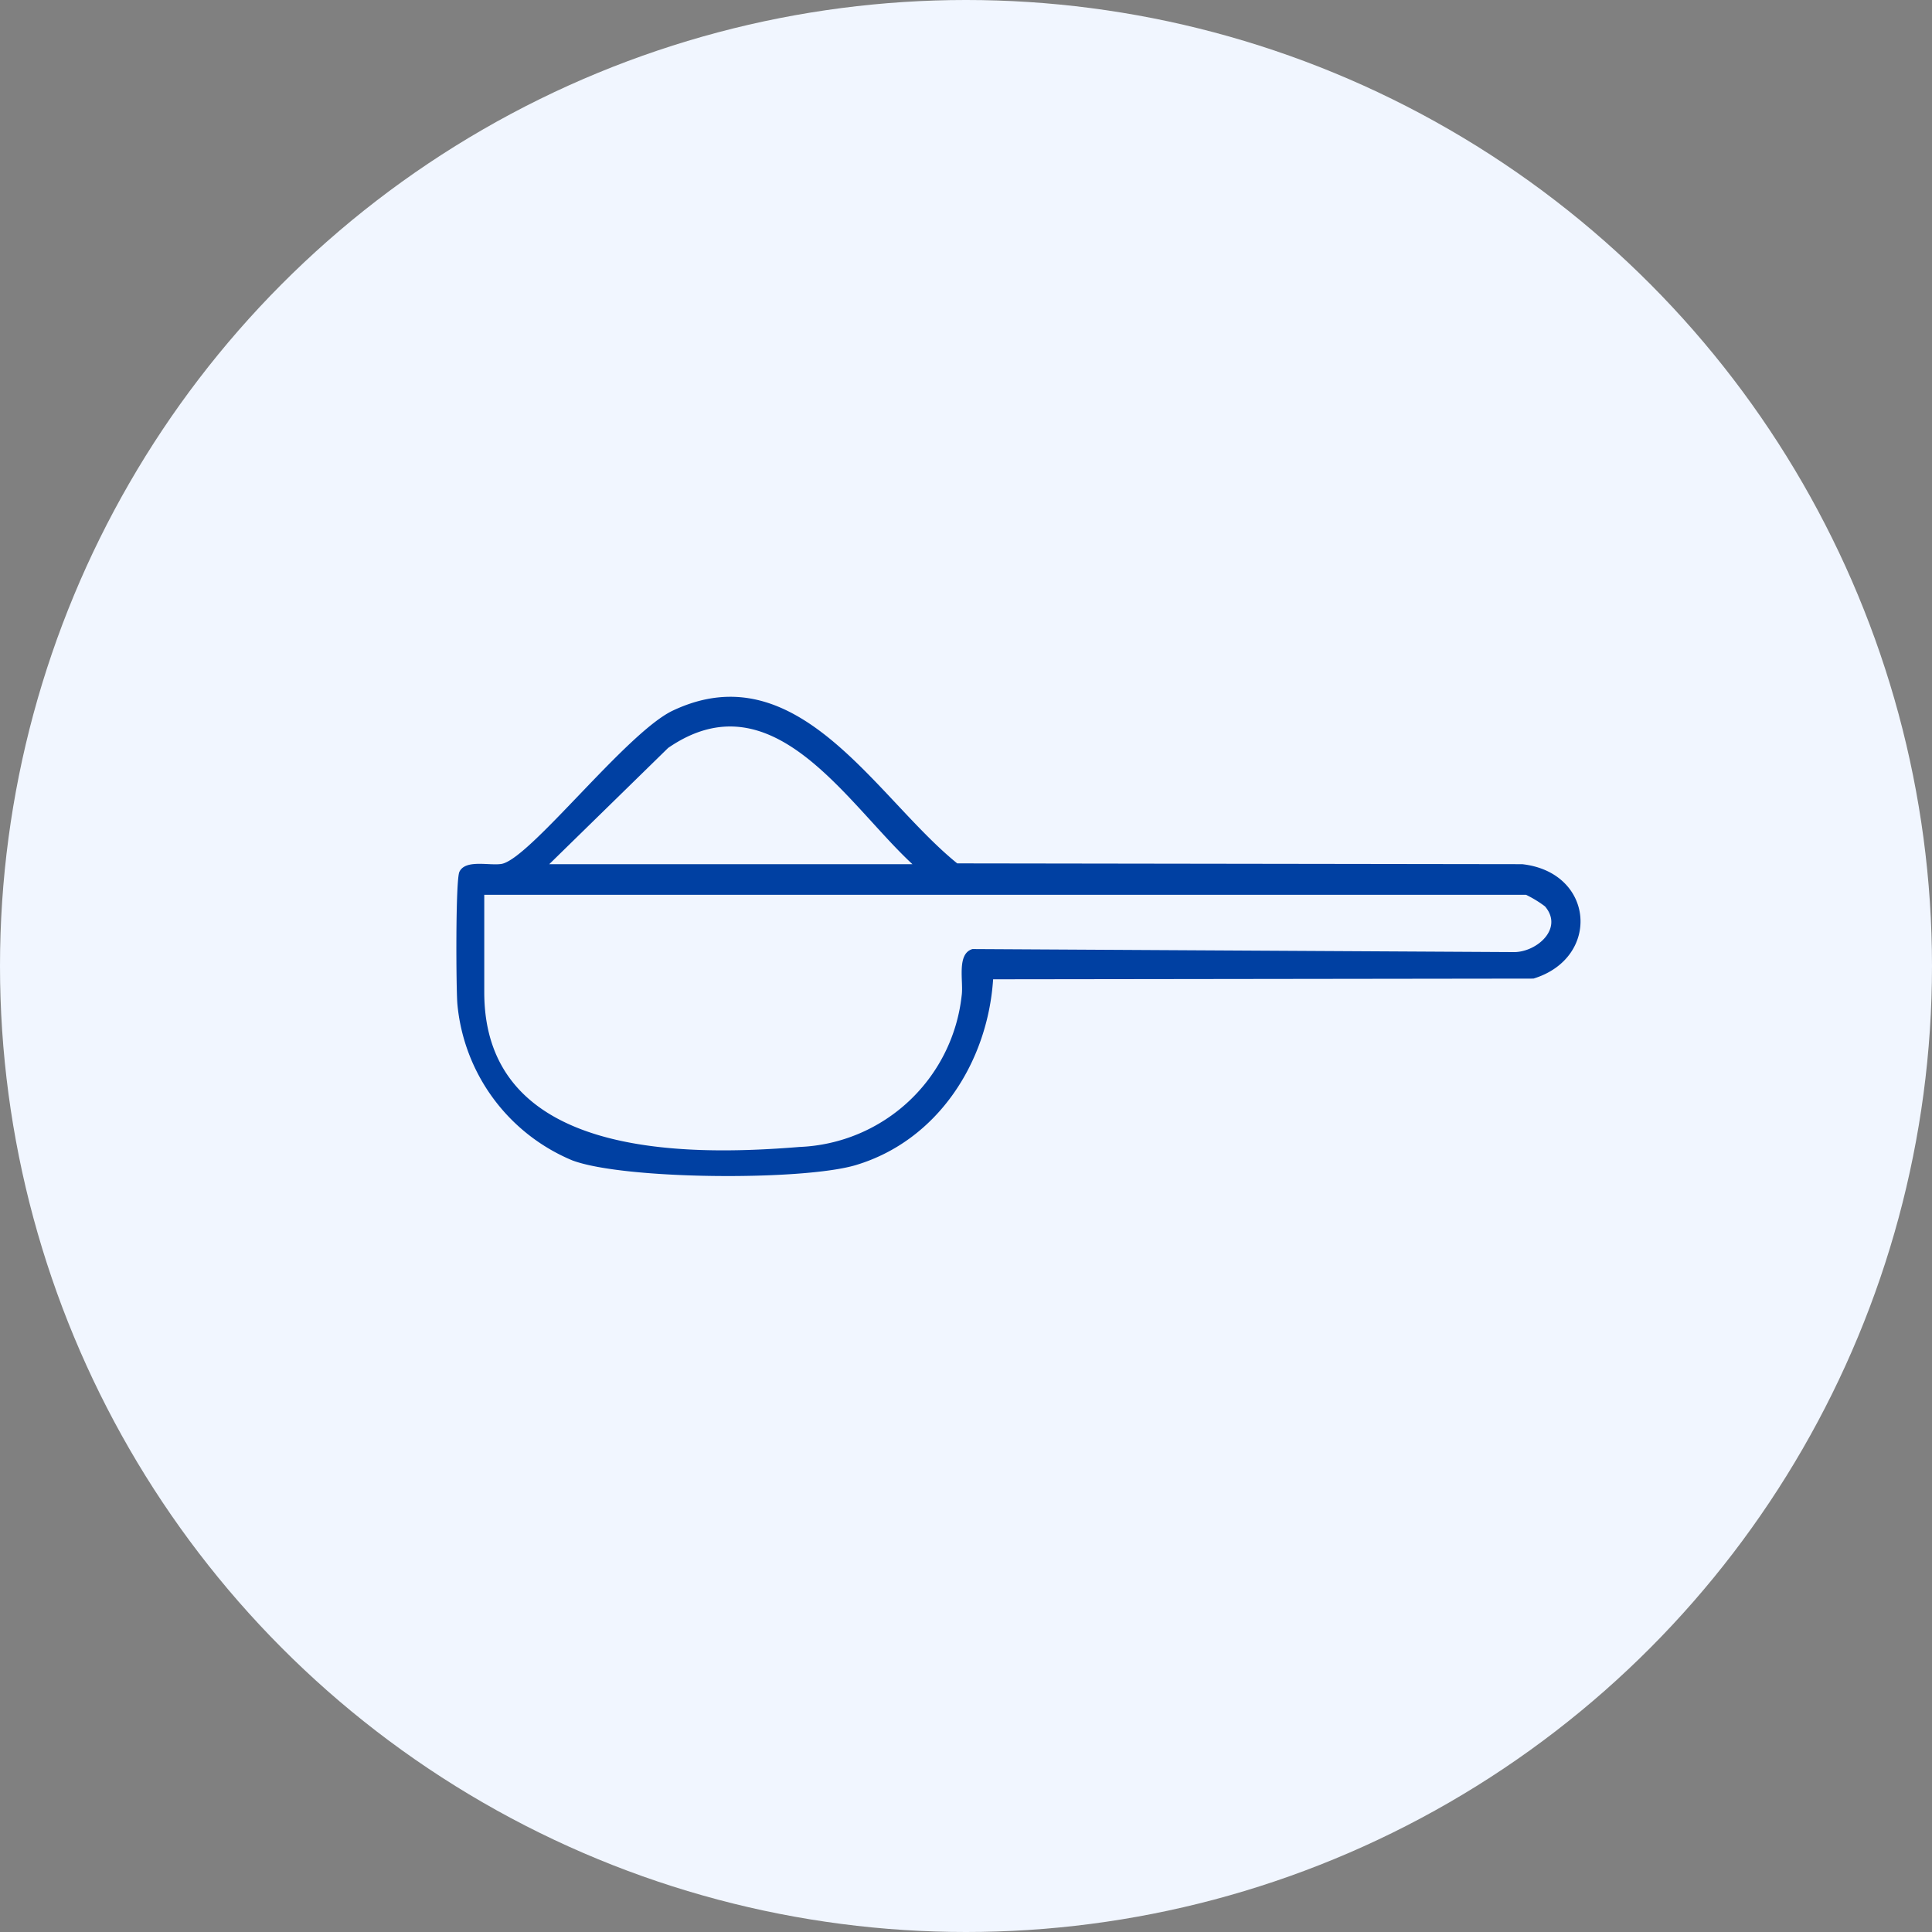 <?xml version="1.0"?>
<svg xmlns="http://www.w3.org/2000/svg" xmlns:xlink="http://www.w3.org/1999/xlink" width="127" height="127" viewBox="0 0 127 127">
  <rect x="0" y="0" width="127" height="127" fill="#808080" stroke="none"/>
  <defs>
    <clipPath id="clip-path">
      <rect id="Rectangle_6904" data-name="Rectangle 6904" width="73.895" height="31.5" fill="#0040a2"/>
    </clipPath>
  </defs>
  <g id="ic-prep-003" transform="translate(-411 -492)">
    <circle id="Ellipse_47" data-name="Ellipse 47" cx="63.5" cy="63.5" r="63.5" transform="translate(411 492)" fill="#f1f6ff"/>
    <g id="Group_23697" data-name="Group 23697" transform="translate(-359 59.807)">
      <g id="Group_23696" data-name="Group 23696" transform="translate(800 478)">
        <g id="Group_23695" data-name="Group 23695" clip-path="url(#clip-path)">
          <path id="Path_31740" data-name="Path 31740" d="M35.283,18.567c-.36,5.467-3.653,10.6-9.019,12.211-3.472,1.043-15.259.971-18.648-.309A12.356,12.356,0,0,1,.065,20.181C-.021,19.091-.06,12.034.2,11.5c.4-.829,1.948-.392,2.752-.515,1.842-.281,8.22-8.638,11.277-10.081,8.245-3.892,13.345,5.728,18.694,10.043L70.063,11c4.761.535,5.178,6.166.737,7.521ZM29.979,11c-4.366-4.042-9.206-12.365-16.061-7.64L6.105,11ZM1.833,13.012v6.406c0,10.831,13.012,10.8,20.729,10.17a11.173,11.173,0,0,0,10.653-9.95c.136-.913-.358-2.746.71-3.059l35.634.2c1.489-.025,3.232-1.563,2-3.006a7.539,7.539,0,0,0-1.248-.762Z" transform="translate(0 0)" fill="#0040a2"/>
        </g>
      </g>
    </g>
  </g>
</svg>
